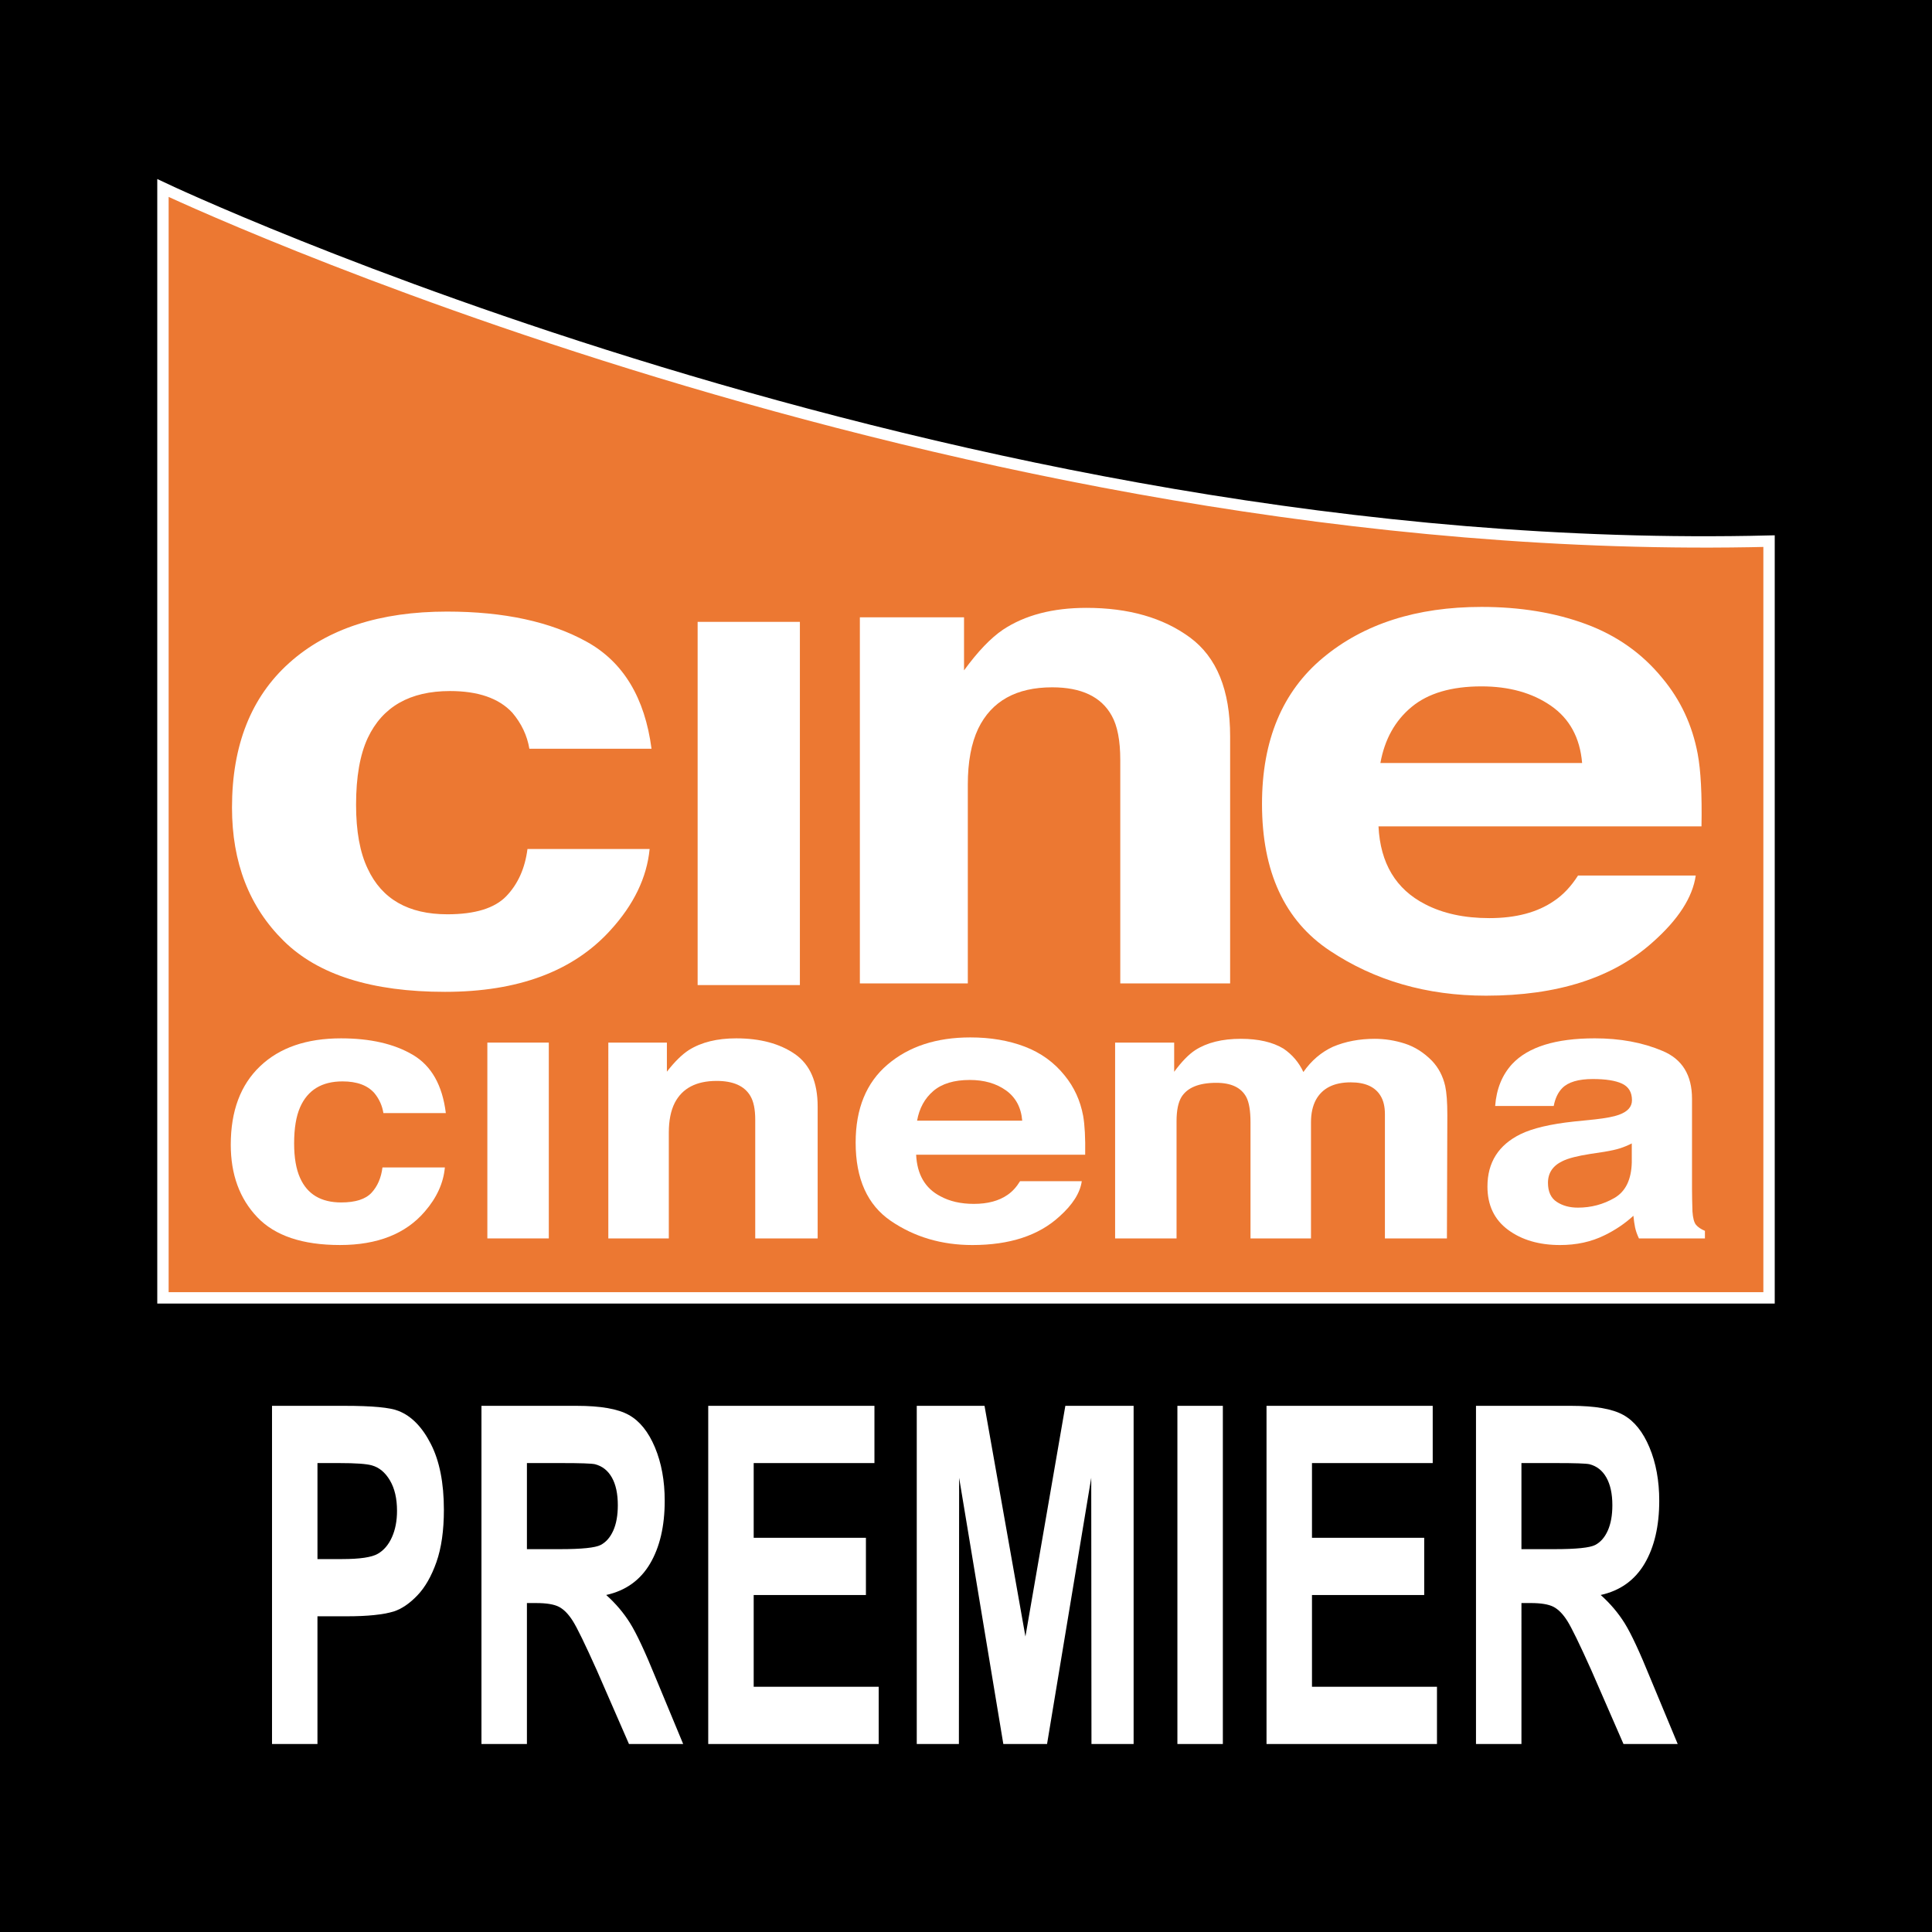 <?xml version="1.0" encoding="utf-8"?>
<!-- Generator: Adobe Illustrator 13.0.0, SVG Export Plug-In . SVG Version: 6.00 Build 14948)  -->
<!DOCTYPE svg PUBLIC "-//W3C//DTD SVG 1.0//EN" "http://www.w3.org/TR/2001/REC-SVG-20010904/DTD/svg10.dtd">
<svg version="1.0" id="Layer_1" xmlns="http://www.w3.org/2000/svg" xmlns:xlink="http://www.w3.org/1999/xlink" x="0px" y="0px"
	 width="192.756px" height="192.756px" viewBox="0 0 192.756 192.756" enable-background="new 0 0 192.756 192.756"
	 xml:space="preserve">
<g>
	<polygon fill-rule="evenodd" clip-rule="evenodd" points="0,0 192.756,0 192.756,192.756 0,192.756 0,0 	"/>
	
		<path fill-rule="evenodd" clip-rule="evenodd" fill="#EC7832" stroke="#FFFFFF" stroke-width="1.134" stroke-miterlimit="2.613" d="
		M16.258,18.757c0,0,78.608,37.245,160.24,35.232v75.501H16.258V18.757L16.258,18.757z"/>
	<path fill-rule="evenodd" clip-rule="evenodd" fill="#FFFFFF" d="M118.717,63.597c2.676,1.967,4.013,5.253,4.013,9.859v24.657
		h-10.96V75.826c0-1.938-0.284-3.411-0.851-4.419c-1.039-1.887-3.021-2.833-5.938-2.833c-3.587,0-6.05,1.374-7.383,4.118
		c-0.694,1.461-1.039,3.325-1.039,5.59v19.832H85.789V61.59h10.393v5.293c1.369-1.878,2.663-3.23,3.884-4.058
		c2.19-1.453,4.967-2.179,8.326-2.179C112.599,60.647,116.039,61.63,118.717,63.597L118.717,63.597z"/>
	<path fill-rule="evenodd" clip-rule="evenodd" fill="#FFFFFF" d="M158.213,62.259c3.088,1.138,5.634,2.938,7.642,5.402
		c1.812,2.168,2.988,4.687,3.525,7.556c0.31,1.652,0.437,4.062,0.378,7.23h-32.225c0.181,3.677,1.73,6.267,4.647,7.765
		c1.778,0.926,3.915,1.389,6.413,1.389c2.646,0,4.795-0.57,6.454-1.715c0.9-0.599,1.697-1.442,2.392-2.532h11.745
		c-0.312,2.175-1.742,4.391-4.287,6.645c-3.965,3.563-9.513,5.34-16.646,5.34c-5.894,0-11.087-1.498-15.59-4.498
		c-4.5-2.997-6.75-7.875-6.75-14.632c0-6.347,2.031-11.211,6.092-14.589c4.06-3.378,9.333-5.068,15.811-5.068
		C151.664,60.552,155.131,61.122,158.213,62.259L158.213,62.259z M140.835,70.533c-1.651,1.368-2.687,3.232-3.112,5.591h20.125
		c-0.213-2.521-1.25-4.425-3.113-5.712c-1.862-1.288-4.172-1.932-6.926-1.932C144.809,68.48,142.484,69.164,140.835,70.533
		L140.835,70.533z"/>
	<polygon fill-rule="evenodd" clip-rule="evenodd" fill="#FFFFFF" points="79.805,98.281 69.603,98.281 69.603,62.043 
		79.805,62.043 79.805,98.281 	"/>
	<path fill-rule="evenodd" clip-rule="evenodd" fill="#FFFFFF" d="M38.252,111.051c-0.115-0.725-0.407-1.383-0.88-1.969
		c-0.686-0.797-1.752-1.191-3.197-1.191c-2.062,0-3.473,0.857-4.231,2.574c-0.4,0.904-0.599,2.111-0.599,3.615
		c0,1.422,0.199,2.572,0.596,3.447c0.726,1.629,2.094,2.441,4.099,2.441c1.423,0,2.431-0.324,3.029-0.967
		c0.596-0.646,0.959-1.486,1.089-2.523h6.226c-0.142,1.557-0.809,3.021-2.003,4.4c-1.905,2.223-4.727,3.338-8.463,3.338
		c-3.74,0-6.49-0.926-8.251-2.777c-1.763-1.852-2.644-4.26-2.644-7.232c0-3.361,0.974-5.969,2.924-7.826
		c1.95-1.859,4.642-2.785,8.072-2.785c2.916,0,5.304,0.545,7.163,1.641c1.857,1.09,2.956,3.031,3.298,5.814H38.252L38.252,111.051z"
		/>
	<polygon fill-rule="evenodd" clip-rule="evenodd" fill="#FFFFFF" points="48.623,104.02 54.754,104.02 54.754,123.557 
		48.623,123.557 48.623,104.02 	"/>
	<path fill-rule="evenodd" clip-rule="evenodd" fill="#FFFFFF" d="M79.305,105.162c1.516,1.047,2.273,2.795,2.273,5.252v13.143
		h-6.228v-11.852c0-1.029-0.163-1.816-0.484-2.357c-0.588-1.004-1.709-1.504-3.365-1.504c-2.033,0-3.428,0.73-4.184,2.193
		c-0.392,0.779-0.589,1.77-0.589,2.967v10.553h-6.035V104.02h5.843v2.902c0.775-0.996,1.509-1.719,2.201-2.164
		c1.24-0.775,2.812-1.162,4.715-1.162C75.838,103.596,77.789,104.117,79.305,105.162L79.305,105.162z"/>
	<path fill-rule="evenodd" clip-rule="evenodd" fill="#FFFFFF" d="M102.238,104.422c1.609,0.613,2.941,1.578,3.989,2.889
		c0.945,1.158,1.556,2.496,1.839,4.018c0.16,0.91,0.23,2.201,0.202,3.875H91.403c0.095,1.979,0.901,3.363,2.423,4.148
		c0.924,0.506,2.037,0.76,3.339,0.76c1.377,0,2.5-0.301,3.362-0.902c0.472-0.322,0.886-0.775,1.246-1.363h6.156
		c-0.163,1.168-0.91,2.346-2.235,3.529c-2.066,1.893-4.96,2.842-8.681,2.842c-3.068,0-5.779-0.803-8.125-2.4
		c-2.348-1.6-3.52-4.205-3.52-7.822c0-3.379,1.06-5.975,3.181-7.781c2.121-1.809,4.874-2.711,8.257-2.711
		C98.813,103.502,100.627,103.809,102.238,104.422L102.238,104.422z M93.119,108.848c-0.86,0.736-1.4,1.721-1.62,2.959h10.488
		c-0.109-1.322-0.652-2.324-1.621-3.02c-0.974-0.693-2.176-1.039-3.61-1.039C95.192,107.748,93.98,108.113,93.119,108.848
		L93.119,108.848z"/>
	<path fill-rule="evenodd" clip-rule="evenodd" fill="#FFFFFF" d="M140.173,104.123c0.992,0.322,1.89,0.895,2.699,1.717
		c0.649,0.686,1.089,1.521,1.316,2.514c0.142,0.656,0.213,1.617,0.213,2.889l-0.041,12.314h-6.187v-12.402
		c0-0.736-0.142-1.342-0.428-1.814c-0.537-0.904-1.535-1.355-2.982-1.355c-1.677,0-2.837,0.584-3.478,1.752
		c-0.325,0.613-0.487,1.355-0.487,2.232v11.588h-6.035v-11.582c0-1.156-0.142-1.996-0.423-2.527c-0.51-0.943-1.505-1.416-2.99-1.416
		c-1.725,0-2.885,0.473-3.475,1.416c-0.325,0.543-0.49,1.344-0.49,2.4v11.709h-6.13V104.02h5.893v2.914
		c0.745-1.014,1.447-1.736,2.108-2.166c1.17-0.75,2.682-1.125,4.538-1.125c1.757,0,3.181,0.326,4.261,0.98
		c0.874,0.594,1.536,1.373,1.984,2.332c0.794-1.139,1.778-1.979,2.953-2.521c1.245-0.527,2.633-0.791,4.162-0.791
		C138.178,103.643,139.182,103.803,140.173,104.123L140.173,104.123z"/>
	<path fill-rule="evenodd" clip-rule="evenodd" fill="#FFFFFF" d="M159.11,111.684c1.122-0.125,1.929-0.281,2.41-0.461
		c0.867-0.311,1.302-0.791,1.302-1.451c0-0.797-0.331-1.348-0.992-1.658c-0.661-0.307-1.633-0.459-2.911-0.459
		c-1.438,0-2.453,0.301-3.051,0.902c-0.425,0.434-0.71,1.029-0.853,1.787h-5.843c0.127-1.695,0.69-3.09,1.697-4.188
		c1.598-1.707,4.346-2.561,8.24-2.561c2.534,0,4.783,0.416,6.753,1.252c1.97,0.818,2.95,2.412,2.95,4.773v8.977
		c0,0.631,0.017,1.387,0.044,2.268c0.045,0.658,0.162,1.104,0.357,1.338c0.2,0.232,0.492,0.434,0.888,0.598v0.756h-6.584
		c-0.186-0.391-0.31-0.75-0.383-1.088c-0.068-0.34-0.127-0.729-0.169-1.172c-0.838,0.77-1.801,1.422-2.894,1.953
		c-1.302,0.643-2.775,0.967-4.42,0.967c-2.1,0-3.829-0.508-5.196-1.521c-1.367-1.016-2.052-2.453-2.052-4.314
		c0-2.406,1.104-4.15,3.307-5.23c1.204-0.586,2.985-1.006,5.332-1.258L159.11,111.684L159.11,111.684z M162.802,114.08
		c-0.384,0.197-0.774,0.357-1.163,0.484c-0.391,0.127-0.928,0.244-1.612,0.357l-1.364,0.207c-1.278,0.199-2.202,0.434-2.775,0.719
		c-0.963,0.459-1.447,1.182-1.447,2.16c0,0.883,0.29,1.516,0.871,1.902c0.582,0.385,1.285,0.578,2.118,0.578
		c1.316,0,2.533-0.324,3.643-0.967c1.11-0.643,1.688-1.828,1.73-3.551V114.08L162.802,114.08z"/>
	<path fill-rule="evenodd" clip-rule="evenodd" fill="#FFFFFF" d="M52.816,74.703c-0.223-1.324-0.792-2.526-1.708-3.604
		c-1.334-1.435-3.402-2.153-6.208-2.153c-4,0-6.736,1.56-8.208,4.68c-0.778,1.667-1.167,3.889-1.167,6.666
		c0,2.639,0.385,4.763,1.159,6.373c1.408,3.036,4.058,4.554,7.951,4.554c2.759,0,4.718-0.602,5.879-1.808
		c1.16-1.207,1.864-2.774,2.112-4.704h12.188c-0.277,2.853-1.582,5.553-3.909,8.101c-3.715,4.1-9.218,6.149-16.508,6.149
		c-7.292,0-12.656-1.693-16.093-5.082c-3.438-3.388-5.157-7.823-5.157-13.303c0-6.204,1.902-11.014,5.706-14.429
		c3.803-3.415,9.051-5.125,15.743-5.125c5.691,0,10.349,1.011,13.972,3.027c3.623,2.019,5.768,5.571,6.435,10.657H52.816
		L52.816,74.703z"/>
	<path fill-rule="evenodd" clip-rule="evenodd" fill="#FFFFFF" d="M27.139,174v-33.74h7.241c2.758,0,4.552,0.168,5.378,0.508
		c1.288,0.504,2.365,1.604,3.23,3.301c0.865,1.693,1.299,3.883,1.299,6.564c0,2.07-0.249,3.811-0.746,5.223
		c-0.498,1.41-1.131,2.516-1.903,3.32c-0.771,0.805-1.556,1.34-2.35,1.6c-1.072,0.324-2.631,0.482-4.68,0.482h-2.935V174H27.139
		L27.139,174z M31.674,145.971v9.578h2.47c1.769,0,2.954-0.178,3.556-0.531c0.603-0.35,1.072-0.904,1.407-1.658
		c0.335-0.75,0.503-1.623,0.503-2.623c0-1.229-0.236-2.242-0.708-3.039c-0.473-0.799-1.075-1.297-1.807-1.498
		c-0.535-0.152-1.616-0.229-3.249-0.229H31.674L31.674,145.971z"/>
	<path fill-rule="evenodd" clip-rule="evenodd" fill="#FFFFFF" d="M48.035,174v-33.74h9.498c2.385,0,4.122,0.303,5.207,0.912
		c1.086,0.604,1.953,1.684,2.604,3.234c0.649,1.551,0.974,3.328,0.974,5.324c0,2.535-0.489,4.627-1.464,6.279
		c-0.977,1.65-2.435,2.695-4.373,3.123c0.957,0.857,1.755,1.801,2.393,2.828c0.639,1.025,1.491,2.848,2.556,5.467L68.16,174h-5.407
		l-3.208-7.354c-1.171-2.609-1.971-4.256-2.403-4.934c-0.431-0.678-0.888-1.145-1.374-1.398c-0.484-0.25-1.243-0.377-2.273-0.377
		h-0.924V174H48.035L48.035,174z M52.571,154.559h3.312c2.163,0,3.51-0.139,4.043-0.416c0.533-0.277,0.952-0.752,1.258-1.432
		c0.304-0.678,0.456-1.523,0.456-2.539c0-1.137-0.198-2.059-0.593-2.76c-0.397-0.699-0.959-1.141-1.69-1.328
		c-0.366-0.076-1.463-0.113-3.291-0.113h-3.495V154.559L52.571,154.559z"/>
	<polygon fill-rule="evenodd" clip-rule="evenodd" fill="#FFFFFF" points="70.661,174 70.661,140.26 87.243,140.26 87.243,145.971 
		75.196,145.971 75.196,153.426 86.393,153.426 86.393,159.135 75.196,159.135 75.196,168.289 87.668,168.289 87.668,174 
		70.661,174 	"/>
	<polygon fill-rule="evenodd" clip-rule="evenodd" fill="#FFFFFF" points="91.465,174 91.465,140.26 98.226,140.26 102.307,163.275 
		106.29,140.26 113.101,140.26 113.101,174 108.896,174 108.873,147.441 104.465,174 100.102,174 95.693,147.441 95.669,174 
		91.465,174 	"/>
	<polygon fill-rule="evenodd" clip-rule="evenodd" fill="#FFFFFF" points="117.469,174 117.469,140.26 122.004,140.26 122.004,174 
		117.469,174 	"/>
	<polygon fill-rule="evenodd" clip-rule="evenodd" fill="#FFFFFF" points="126.361,174 126.361,140.26 142.942,140.26 
		142.942,145.971 130.896,145.971 130.896,153.426 142.093,153.426 142.093,159.135 130.896,159.135 130.896,168.289 
		143.367,168.289 143.367,174 126.361,174 	"/>
	<path fill-rule="evenodd" clip-rule="evenodd" fill="#FFFFFF" d="M147.26,174v-33.74h9.495c2.385,0,4.121,0.303,5.208,0.912
		c1.087,0.604,1.954,1.684,2.604,3.234c0.65,1.551,0.976,3.328,0.976,5.324c0,2.535-0.491,4.627-1.465,6.279
		c-0.98,1.65-2.436,2.695-4.376,3.123c0.96,0.857,1.757,1.801,2.397,2.828c0.638,1.025,1.487,2.848,2.551,5.467l2.734,6.572h-5.409
		l-3.206-7.354c-1.17-2.609-1.973-4.256-2.403-4.934s-0.889-1.145-1.373-1.398c-0.488-0.25-1.243-0.377-2.276-0.377h-0.922V174
		H147.26L147.26,174z M151.794,154.559h3.312c2.162,0,3.511-0.139,4.046-0.416c0.531-0.277,0.95-0.752,1.255-1.432
		c0.304-0.678,0.458-1.523,0.458-2.539c0-1.137-0.202-2.059-0.598-2.76c-0.396-0.699-0.956-1.141-1.688-1.328
		c-0.366-0.076-1.461-0.113-3.289-0.113h-3.496V154.559L151.794,154.559z"/>
</g>
</svg>
